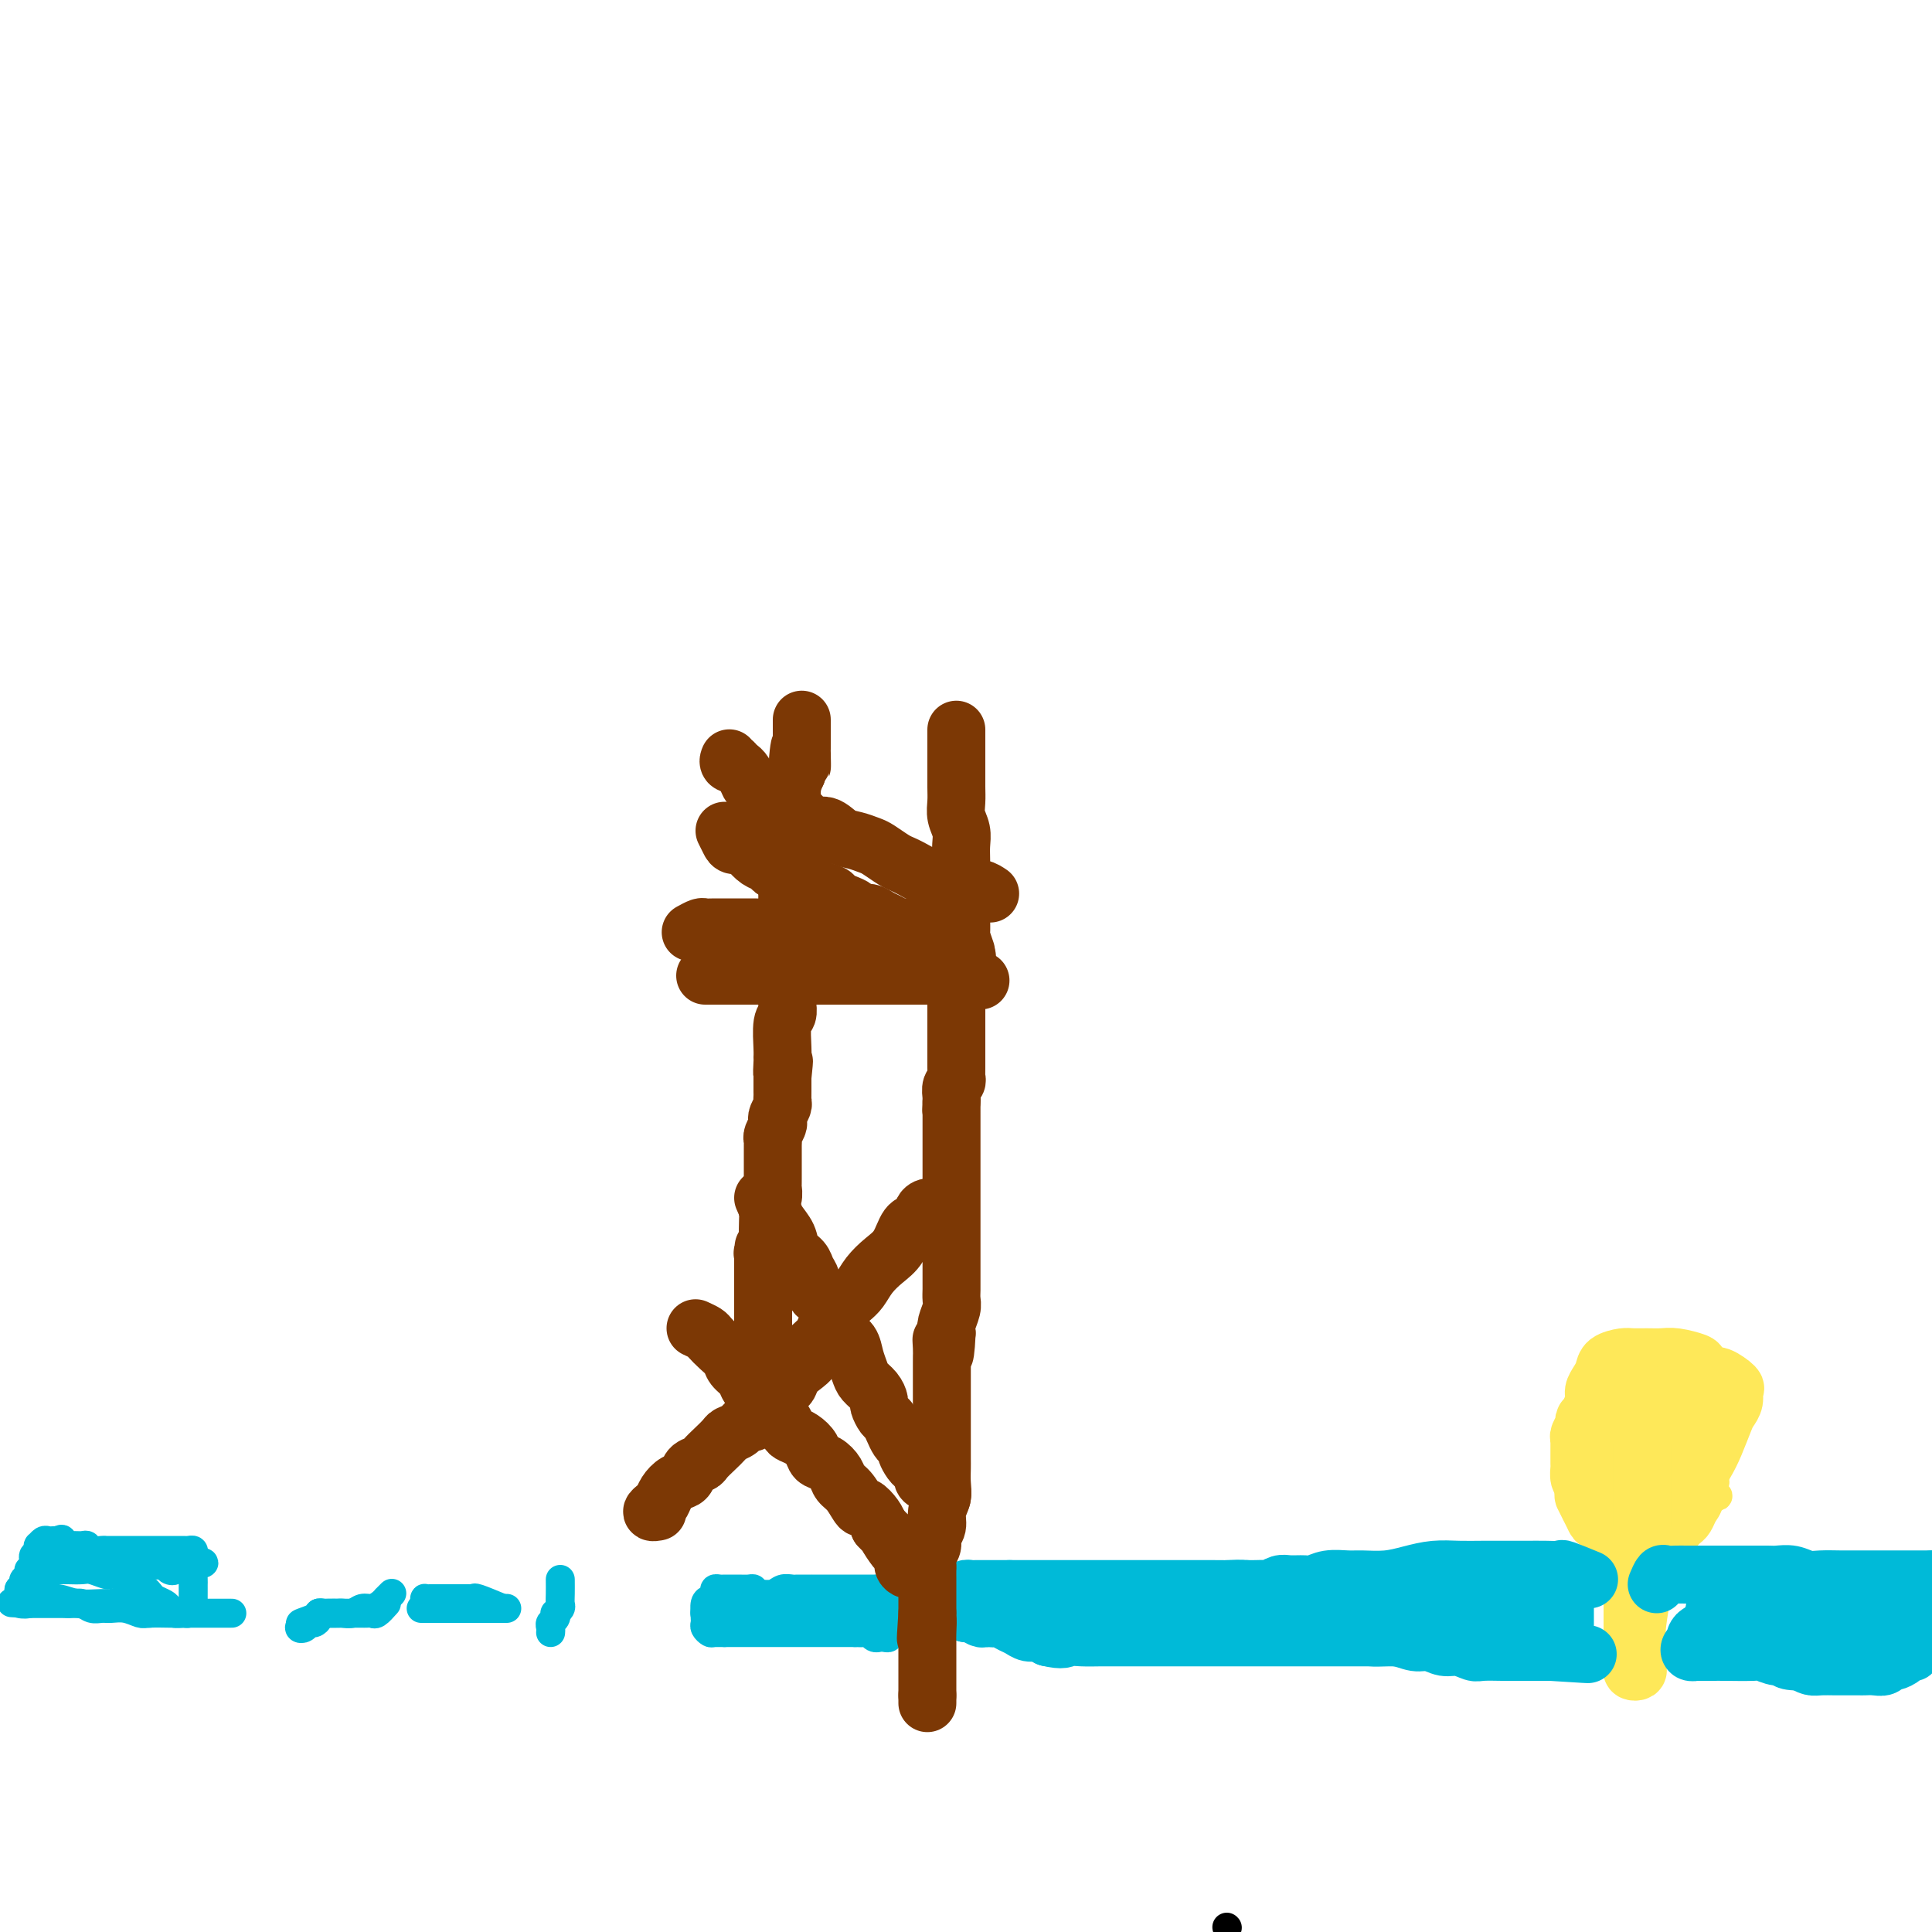 <svg viewBox='0 0 400 400' version='1.1' xmlns='http://www.w3.org/2000/svg' xmlns:xlink='http://www.w3.org/1999/xlink'><g fill='none' stroke='#000000' stroke-width='6' stroke-linecap='round' stroke-linejoin='round'><path d='M254,399c0.000,0.000 0.100,0.100 0.1,0.1'/></g>
<g fill='none' stroke='#FEE859' stroke-width='6' stroke-linecap='round' stroke-linejoin='round'><path d='M351,279c-2.333,1.268 -4.667,2.536 -6,3c-1.333,0.464 -1.667,0.125 -2,0c-0.333,-0.125 -0.667,-0.034 -1,0c-0.333,0.034 -0.667,0.012 -1,0c-0.333,-0.012 -0.666,-0.013 -1,0c-0.334,0.013 -0.668,0.041 -1,0c-0.332,-0.041 -0.663,-0.150 -1,0c-0.337,0.150 -0.682,0.560 -1,1c-0.318,0.440 -0.611,0.910 -1,1c-0.389,0.090 -0.875,-0.198 -1,0c-0.125,0.198 0.110,0.884 0,1c-0.110,0.116 -0.565,-0.338 -1,0c-0.435,0.338 -0.849,1.469 -1,2c-0.151,0.531 -0.041,0.462 0,1c0.041,0.538 0.011,1.684 0,2c-0.011,0.316 -0.003,-0.197 0,0c0.003,0.197 0.001,1.104 0,2c-0.001,0.896 -0.000,1.780 0,2c0.000,0.220 0.000,-0.223 0,0c-0.000,0.223 -0.000,1.111 0,2'/><path d='M333,296c-0.464,2.328 -0.124,2.149 0,2c0.124,-0.149 0.034,-0.268 0,0c-0.034,0.268 -0.010,0.922 0,2c0.010,1.078 0.006,2.580 0,3c-0.006,0.420 -0.013,-0.242 0,0c0.013,0.242 0.045,1.388 0,2c-0.045,0.612 -0.167,0.688 0,1c0.167,0.312 0.622,0.858 1,1c0.378,0.142 0.678,-0.120 1,0c0.322,0.120 0.667,0.621 1,1c0.333,0.379 0.653,0.636 1,1c0.347,0.364 0.719,0.833 1,1c0.281,0.167 0.471,0.031 1,0c0.529,-0.031 1.399,0.044 2,0c0.601,-0.044 0.934,-0.208 1,0c0.066,0.208 -0.136,0.788 0,1c0.136,0.212 0.610,0.057 1,0c0.390,-0.057 0.696,-0.015 1,0c0.304,0.015 0.606,0.004 1,0c0.394,-0.004 0.879,-0.001 1,0c0.121,0.001 -0.123,0.000 0,0c0.123,-0.000 0.611,-0.000 1,0c0.389,0.000 0.678,0.000 1,0c0.322,-0.000 0.678,-0.000 1,0c0.322,0.000 0.611,0.001 1,0c0.389,-0.001 0.878,-0.003 1,0c0.122,0.003 -0.122,0.011 0,0c0.122,-0.011 0.610,-0.041 1,0c0.390,0.041 0.683,0.155 1,0c0.317,-0.155 0.659,-0.577 1,-1'/><path d='M354,310c2.702,-0.103 1.456,-0.360 1,-1c-0.456,-0.640 -0.122,-1.663 0,-2c0.122,-0.337 0.033,0.013 0,0c-0.033,-0.013 -0.009,-0.387 0,-1c0.009,-0.613 0.002,-1.465 0,-2c-0.002,-0.535 -0.001,-0.755 0,-1c0.001,-0.245 0.000,-0.517 0,-1c-0.000,-0.483 -0.000,-1.176 0,-2c0.000,-0.824 0.001,-1.778 0,-2c-0.001,-0.222 -0.003,0.288 0,0c0.003,-0.288 0.011,-1.372 0,-2c-0.011,-0.628 -0.041,-0.798 0,-1c0.041,-0.202 0.152,-0.434 0,-1c-0.152,-0.566 -0.566,-1.465 -1,-2c-0.434,-0.535 -0.886,-0.706 -1,-1c-0.114,-0.294 0.110,-0.710 0,-1c-0.110,-0.290 -0.554,-0.455 -1,-1c-0.446,-0.545 -0.893,-1.470 -1,-2c-0.107,-0.530 0.126,-0.664 0,-1c-0.126,-0.336 -0.611,-0.875 -1,-1c-0.389,-0.125 -0.682,0.163 -1,0c-0.318,-0.163 -0.662,-0.775 -1,-1c-0.338,-0.225 -0.669,-0.061 -1,0c-0.331,0.061 -0.663,0.019 -1,0c-0.337,-0.019 -0.678,-0.015 -1,0c-0.322,0.015 -0.625,0.043 -1,0c-0.375,-0.043 -0.821,-0.155 -1,0c-0.179,0.155 -0.089,0.578 0,1'/><path d='M343,285c-0.833,0.167 -0.417,0.083 0,0'/></g>
<g fill='none' stroke='#FEE859' stroke-width='12' stroke-linecap='round' stroke-linejoin='round'><path d='M350,282c-3.603,1.253 -7.206,2.507 -9,3c-1.794,0.493 -1.780,0.226 -2,0c-0.220,-0.226 -0.675,-0.411 -1,0c-0.325,0.411 -0.520,1.419 -1,2c-0.480,0.581 -1.245,0.737 -2,1c-0.755,0.263 -1.499,0.634 -2,1c-0.501,0.366 -0.760,0.727 -1,1c-0.240,0.273 -0.460,0.458 -1,1c-0.540,0.542 -1.398,1.441 -2,2c-0.602,0.559 -0.946,0.779 -1,1c-0.054,0.221 0.182,0.443 0,1c-0.182,0.557 -0.781,1.449 -1,2c-0.219,0.551 -0.059,0.763 0,1c0.059,0.237 0.015,0.501 0,1c-0.015,0.499 -0.001,1.233 0,2c0.001,0.767 -0.010,1.566 0,2c0.010,0.434 0.041,0.501 0,1c-0.041,0.499 -0.155,1.428 0,2c0.155,0.572 0.577,0.786 1,1'/><path d='M328,307c-0.219,2.716 -0.267,2.508 0,3c0.267,0.492 0.850,1.686 1,2c0.150,0.314 -0.133,-0.252 0,0c0.133,0.252 0.684,1.321 1,2c0.316,0.679 0.399,0.966 1,1c0.601,0.034 1.719,-0.187 2,0c0.281,0.187 -0.276,0.782 0,1c0.276,0.218 1.383,0.058 2,0c0.617,-0.058 0.743,-0.016 1,0c0.257,0.016 0.646,0.004 1,0c0.354,-0.004 0.673,-0.000 1,0c0.327,0.000 0.661,-0.003 1,0c0.339,0.003 0.682,0.012 1,0c0.318,-0.012 0.610,-0.044 1,0c0.390,0.044 0.879,0.166 1,0c0.121,-0.166 -0.126,-0.618 0,-1c0.126,-0.382 0.625,-0.694 1,-1c0.375,-0.306 0.626,-0.606 1,-1c0.374,-0.394 0.870,-0.883 1,-1c0.130,-0.117 -0.106,0.137 0,0c0.106,-0.137 0.553,-0.666 1,-1c0.447,-0.334 0.893,-0.475 1,-1c0.107,-0.525 -0.125,-1.435 0,-2c0.125,-0.565 0.606,-0.784 1,-1c0.394,-0.216 0.701,-0.429 1,-1c0.299,-0.571 0.588,-1.501 1,-2c0.412,-0.499 0.945,-0.567 1,-1c0.055,-0.433 -0.370,-1.232 0,-2c0.370,-0.768 1.534,-1.505 2,-2c0.466,-0.495 0.233,-0.747 0,-1'/><path d='M353,298c2.155,-3.432 2.041,-3.013 2,-3c-0.041,0.013 -0.011,-0.380 0,-1c0.011,-0.620 0.003,-1.465 0,-2c-0.003,-0.535 -0.003,-0.758 0,-1c0.003,-0.242 0.007,-0.502 0,-1c-0.007,-0.498 -0.027,-1.232 0,-2c0.027,-0.768 0.100,-1.568 0,-2c-0.100,-0.432 -0.372,-0.494 -1,-1c-0.628,-0.506 -1.613,-1.456 -2,-2c-0.387,-0.544 -0.177,-0.681 -1,-1c-0.823,-0.319 -2.681,-0.818 -4,-1c-1.319,-0.182 -2.101,-0.047 -3,0c-0.899,0.047 -1.914,0.004 -3,0c-1.086,-0.004 -2.241,0.029 -3,0c-0.759,-0.029 -1.122,-0.121 -2,0c-0.878,0.121 -2.273,0.454 -3,1c-0.727,0.546 -0.787,1.305 -1,2c-0.213,0.695 -0.579,1.326 -1,2c-0.421,0.674 -0.897,1.392 -1,2c-0.103,0.608 0.169,1.107 0,2c-0.169,0.893 -0.777,2.182 -1,3c-0.223,0.818 -0.059,1.167 0,2c0.059,0.833 0.015,2.152 0,3c-0.015,0.848 -0.001,1.227 0,2c0.001,0.773 -0.012,1.941 0,3c0.012,1.059 0.047,2.010 0,3c-0.047,0.990 -0.178,2.018 0,3c0.178,0.982 0.663,1.918 1,3c0.337,1.082 0.525,2.309 1,3c0.475,0.691 1.238,0.845 2,1'/><path d='M333,316c0.975,1.475 1.413,1.663 2,2c0.587,0.337 1.323,0.822 2,1c0.677,0.178 1.295,0.048 2,0c0.705,-0.048 1.498,-0.016 2,0c0.502,0.016 0.712,0.015 1,0c0.288,-0.015 0.655,-0.046 1,0c0.345,0.046 0.670,0.167 1,0c0.330,-0.167 0.666,-0.621 1,-1c0.334,-0.379 0.667,-0.682 1,-1c0.333,-0.318 0.668,-0.651 1,-1c0.332,-0.349 0.662,-0.714 1,-1c0.338,-0.286 0.685,-0.491 1,-1c0.315,-0.509 0.598,-1.320 1,-2c0.402,-0.680 0.924,-1.229 1,-2c0.076,-0.771 -0.292,-1.764 0,-3c0.292,-1.236 1.245,-2.715 2,-4c0.755,-1.285 1.312,-2.376 2,-4c0.688,-1.624 1.508,-3.782 2,-5c0.492,-1.218 0.658,-1.497 1,-2c0.342,-0.503 0.860,-1.230 1,-2c0.140,-0.770 -0.100,-1.582 0,-2c0.100,-0.418 0.539,-0.441 0,-1c-0.539,-0.559 -2.055,-1.652 -3,-2c-0.945,-0.348 -1.320,0.049 -2,0c-0.680,-0.049 -1.667,-0.546 -3,-1c-1.333,-0.454 -3.013,-0.866 -4,-1c-0.987,-0.134 -1.281,0.011 -2,0c-0.719,-0.011 -1.863,-0.178 -3,0c-1.137,0.178 -2.268,0.702 -3,1c-0.732,0.298 -1.066,0.371 -2,1c-0.934,0.629 -2.467,1.815 -4,3'/><path d='M333,288c-1.797,1.126 -1.788,1.441 -2,2c-0.212,0.559 -0.645,1.364 -1,2c-0.355,0.636 -0.631,1.105 -1,2c-0.369,0.895 -0.830,2.215 -1,3c-0.170,0.785 -0.050,1.033 0,2c0.050,0.967 0.029,2.653 0,4c-0.029,1.347 -0.065,2.355 0,3c0.065,0.645 0.230,0.928 1,2c0.770,1.072 2.146,2.932 3,4c0.854,1.068 1.187,1.344 2,2c0.813,0.656 2.105,1.693 3,2c0.895,0.307 1.393,-0.117 2,0c0.607,0.117 1.325,0.776 2,1c0.675,0.224 1.308,0.012 2,0c0.692,-0.012 1.442,0.177 2,0c0.558,-0.177 0.924,-0.721 1,-1c0.076,-0.279 -0.137,-0.292 0,-1c0.137,-0.708 0.624,-2.111 1,-3c0.376,-0.889 0.639,-1.265 1,-2c0.361,-0.735 0.818,-1.828 1,-3c0.182,-1.172 0.088,-2.423 0,-4c-0.088,-1.577 -0.170,-3.480 0,-5c0.170,-1.520 0.593,-2.658 0,-4c-0.593,-1.342 -2.200,-2.889 -3,-4c-0.800,-1.111 -0.793,-1.786 -1,-2c-0.207,-0.214 -0.629,0.032 -1,0c-0.371,-0.032 -0.691,-0.343 -1,0c-0.309,0.343 -0.609,1.339 -1,2c-0.391,0.661 -0.875,0.986 -1,2c-0.125,1.014 0.107,2.718 0,4c-0.107,1.282 -0.554,2.141 -1,3'/><path d='M340,299c-0.623,2.440 -0.182,3.040 0,4c0.182,0.960 0.105,2.282 0,4c-0.105,1.718 -0.239,3.833 0,5c0.239,1.167 0.852,1.386 1,2c0.148,0.614 -0.168,1.625 0,2c0.168,0.375 0.819,0.115 1,0c0.181,-0.115 -0.109,-0.086 0,0c0.109,0.086 0.617,0.230 1,0c0.383,-0.230 0.640,-0.832 1,-3c0.360,-2.168 0.822,-5.901 1,-9c0.178,-3.099 0.073,-5.564 0,-8c-0.073,-2.436 -0.114,-4.844 0,-6c0.114,-1.156 0.382,-1.059 0,-1c-0.382,0.059 -1.413,0.081 -2,0c-0.587,-0.081 -0.731,-0.264 -1,0c-0.269,0.264 -0.664,0.974 -1,2c-0.336,1.026 -0.612,2.368 -1,3c-0.388,0.632 -0.889,0.554 -1,1c-0.111,0.446 0.166,1.415 0,2c-0.166,0.585 -0.777,0.787 -1,1c-0.223,0.213 -0.060,0.437 0,1c0.060,0.563 0.016,1.464 0,2c-0.016,0.536 -0.004,0.707 0,1c0.004,0.293 0.001,0.708 0,1c-0.001,0.292 -0.000,0.462 0,1c0.000,0.538 0.000,1.443 0,2c-0.000,0.557 -0.000,0.765 0,1c0.000,0.235 0.000,0.496 0,1c-0.000,0.504 -0.000,1.251 0,2c0.000,0.749 0.000,1.500 0,2c-0.000,0.500 -0.000,0.750 0,1'/><path d='M338,313c-0.155,2.876 -0.041,2.066 0,2c0.041,-0.066 0.011,0.612 0,1c-0.011,0.388 -0.003,0.488 0,1c0.003,0.512 0.001,1.438 0,2c-0.001,0.562 -0.000,0.762 0,1c0.000,0.238 0.000,0.514 0,1c-0.000,0.486 -0.000,1.181 0,2c0.000,0.819 0.000,1.763 0,2c-0.000,0.237 -0.000,-0.232 0,0c0.000,0.232 0.000,1.166 0,2c-0.000,0.834 0.000,1.569 0,2c-0.000,0.431 -0.000,0.557 0,1c0.000,0.443 0.000,1.203 0,2c-0.000,0.797 -0.000,1.632 0,2c0.000,0.368 0.000,0.270 0,1c-0.000,0.730 -0.000,2.289 0,3c0.000,0.711 0.000,0.575 0,1c-0.000,0.425 -0.001,1.410 0,2c0.001,0.590 0.004,0.786 0,1c-0.004,0.214 -0.015,0.448 0,1c0.015,0.552 0.057,1.423 0,2c-0.057,0.577 -0.211,0.859 0,1c0.211,0.141 0.789,0.141 1,0c0.211,-0.141 0.057,-0.423 0,-1c-0.057,-0.577 -0.016,-1.451 0,-2c0.016,-0.549 0.008,-0.775 0,-1'/><path d='M339,342c0.171,-0.769 0.098,-1.192 0,-2c-0.098,-0.808 -0.223,-2.001 0,-4c0.223,-1.999 0.792,-4.804 1,-7c0.208,-2.196 0.056,-3.784 0,-6c-0.056,-2.216 -0.015,-5.060 0,-7c0.015,-1.940 0.004,-2.977 0,-4c-0.004,-1.023 -0.001,-2.032 0,-3c0.001,-0.968 0.000,-1.896 0,-3c-0.000,-1.104 -0.000,-2.385 0,-3c0.000,-0.615 0.000,-0.565 0,-1c-0.000,-0.435 -0.000,-1.356 0,-2c0.000,-0.644 0.000,-1.010 0,-1c-0.000,0.010 -0.000,0.397 0,1c0.000,0.603 0.000,1.422 0,2c-0.000,0.578 -0.000,0.915 0,1c0.000,0.085 0.000,-0.082 0,0c-0.000,0.082 -0.000,0.414 0,1c0.000,0.586 0.000,1.427 0,2c-0.000,0.573 -0.000,0.878 0,1c0.000,0.122 0.000,0.061 0,0'/></g>
<g fill='none' stroke='#00BAD8' stroke-width='12' stroke-linecap='round' stroke-linejoin='round'><path d='M329,327c-2.065,-0.845 -4.130,-1.691 -5,-2c-0.870,-0.309 -0.546,-0.083 -1,0c-0.454,0.083 -1.688,0.022 -3,0c-1.312,-0.022 -2.702,-0.007 -4,0c-1.298,0.007 -2.503,0.005 -4,0c-1.497,-0.005 -3.288,-0.012 -5,0c-1.712,0.012 -3.347,0.041 -5,0c-1.653,-0.041 -3.323,-0.154 -5,0c-1.677,0.154 -3.362,0.576 -5,1c-1.638,0.424 -3.230,0.849 -5,1c-1.770,0.151 -3.719,0.026 -5,0c-1.281,-0.026 -1.894,0.046 -3,0c-1.106,-0.046 -2.705,-0.209 -4,0c-1.295,0.209 -2.287,0.792 -3,1c-0.713,0.208 -1.146,0.042 -2,0c-0.854,-0.042 -2.130,0.041 -3,0c-0.870,-0.041 -1.335,-0.207 -2,0c-0.665,0.207 -1.529,0.788 -2,1c-0.471,0.212 -0.550,0.057 -1,0c-0.450,-0.057 -1.271,-0.016 -2,0c-0.729,0.016 -1.364,0.008 -2,0'/><path d='M258,329c-6.089,0.619 -1.811,0.166 -1,0c0.811,-0.166 -1.847,-0.044 -3,0c-1.153,0.044 -0.803,0.012 -1,0c-0.197,-0.012 -0.941,-0.003 -2,0c-1.059,0.003 -2.434,0.001 -3,0c-0.566,-0.001 -0.322,-0.000 -1,0c-0.678,0.000 -2.279,0.000 -3,0c-0.721,-0.000 -0.563,-0.000 -1,0c-0.437,0.000 -1.468,0.000 -2,0c-0.532,-0.000 -0.566,-0.000 -1,0c-0.434,0.000 -1.267,0.000 -2,0c-0.733,-0.000 -1.365,-0.000 -2,0c-0.635,0.000 -1.272,0.000 -2,0c-0.728,-0.000 -1.546,-0.000 -2,0c-0.454,0.000 -0.545,0.000 -1,0c-0.455,-0.000 -1.274,-0.000 -2,0c-0.726,0.000 -1.359,0.000 -2,0c-0.641,-0.000 -1.289,-0.000 -2,0c-0.711,0.000 -1.486,0.000 -2,0c-0.514,-0.000 -0.768,-0.000 -1,0c-0.232,0.000 -0.444,0.000 -1,0c-0.556,-0.000 -1.457,-0.000 -2,0c-0.543,0.000 -0.728,0.000 -1,0c-0.272,-0.000 -0.631,0.000 -1,0c-0.369,0.000 -0.747,0.000 -1,0c-0.253,0.000 -0.383,0.000 -1,0c-0.617,0.000 -1.723,0.000 -2,0c-0.277,0.000 0.276,0.000 0,0c-0.276,0.000 -1.382,0.000 -2,0c-0.618,0.000 -0.748,0.000 -1,0c-0.252,0.000 -0.626,0.000 -1,0'/><path d='M209,329c-7.836,-0.000 -2.927,-0.000 -1,0c1.927,0.000 0.872,0.000 0,0c-0.872,-0.000 -1.561,-0.000 -2,0c-0.439,0.000 -0.628,0.000 -1,0c-0.372,-0.000 -0.926,-0.001 -1,0c-0.074,0.001 0.334,0.003 0,0c-0.334,-0.003 -1.410,-0.012 -2,0c-0.590,0.012 -0.694,0.045 -1,0c-0.306,-0.045 -0.814,-0.167 -1,0c-0.186,0.167 -0.050,0.623 0,1c0.050,0.377 0.015,0.674 0,1c-0.015,0.326 -0.011,0.679 0,1c0.011,0.321 0.030,0.608 0,1c-0.030,0.392 -0.107,0.890 0,1c0.107,0.110 0.400,-0.167 1,0c0.600,0.167 1.508,0.777 2,1c0.492,0.223 0.568,0.060 1,0c0.432,-0.060 1.219,-0.016 2,0c0.781,0.016 1.555,0.003 2,0c0.445,-0.003 0.560,0.003 1,0c0.440,-0.003 1.205,-0.015 2,0c0.795,0.015 1.620,0.057 2,0c0.380,-0.057 0.313,-0.211 1,0c0.687,0.211 2.126,0.789 3,1c0.874,0.211 1.183,0.057 2,0c0.817,-0.057 2.143,-0.015 3,0c0.857,0.015 1.245,0.004 2,0c0.755,-0.004 1.878,-0.002 3,0'/><path d='M227,336c4.980,0.552 3.929,0.933 4,1c0.071,0.067 1.263,-0.178 2,0c0.737,0.178 1.018,0.780 2,1c0.982,0.220 2.666,0.059 4,0c1.334,-0.059 2.320,-0.016 3,0c0.680,0.016 1.056,0.004 2,0c0.944,-0.004 2.457,-0.001 4,0c1.543,0.001 3.115,0.000 4,0c0.885,-0.000 1.082,-0.000 2,0c0.918,0.000 2.558,0.000 4,0c1.442,-0.000 2.686,-0.001 4,0c1.314,0.001 2.699,0.004 4,0c1.301,-0.004 2.518,-0.016 4,0c1.482,0.016 3.229,0.061 5,0c1.771,-0.061 3.566,-0.228 5,0c1.434,0.228 2.509,0.850 4,1c1.491,0.150 3.399,-0.171 5,0c1.601,0.171 2.894,0.834 4,1c1.106,0.166 2.023,-0.166 3,0c0.977,0.166 2.012,0.829 3,1c0.988,0.171 1.927,-0.150 3,0c1.073,0.150 2.281,0.772 3,1c0.719,0.228 0.951,0.061 2,0c1.049,-0.061 2.915,-0.016 4,0c1.085,0.016 1.390,0.004 2,0c0.610,-0.004 1.525,-0.001 2,0c0.475,0.001 0.508,0.000 1,0c0.492,-0.000 1.441,-0.000 2,0c0.559,0.000 0.727,0.000 1,0c0.273,-0.000 0.649,-0.000 1,0c0.351,0.000 0.675,0.000 1,0'/><path d='M321,342c14.724,0.932 4.534,0.261 1,0c-3.534,-0.261 -0.411,-0.111 1,0c1.411,0.111 1.110,0.183 1,0c-0.110,-0.183 -0.030,-0.623 0,-1c0.030,-0.377 0.008,-0.693 0,-1c-0.008,-0.307 -0.002,-0.607 0,-1c0.002,-0.393 0.001,-0.879 0,-1c-0.001,-0.121 -0.000,0.122 0,0c0.000,-0.122 0.000,-0.610 0,-1c-0.000,-0.390 0.000,-0.682 0,-1c-0.000,-0.318 -0.000,-0.663 0,-1c0.000,-0.337 0.001,-0.668 0,-1c-0.001,-0.332 -0.003,-0.667 0,-1c0.003,-0.333 0.010,-0.664 0,-1c-0.010,-0.336 -0.036,-0.679 0,-1c0.036,-0.321 0.135,-0.622 0,-1c-0.135,-0.378 -0.503,-0.834 -1,-1c-0.497,-0.166 -1.122,-0.041 -2,0c-0.878,0.041 -2.008,-0.002 -3,0c-0.992,0.002 -1.846,0.050 -3,0c-1.154,-0.050 -2.607,-0.196 -4,0c-1.393,0.196 -2.724,0.736 -4,1c-1.276,0.264 -2.497,0.253 -4,1c-1.503,0.747 -3.290,2.252 -5,3c-1.710,0.748 -3.345,0.740 -5,1c-1.655,0.260 -3.330,0.789 -5,1c-1.670,0.211 -3.335,0.106 -5,0'/><path d='M283,336c-6.559,1.083 -3.957,0.290 -4,0c-0.043,-0.290 -2.733,-0.078 -4,0c-1.267,0.078 -1.112,0.022 -2,0c-0.888,-0.022 -2.819,-0.010 -4,0c-1.181,0.010 -1.612,0.016 -2,0c-0.388,-0.016 -0.734,-0.056 -1,0c-0.266,0.056 -0.451,0.207 -1,0c-0.549,-0.207 -1.460,-0.774 -2,-1c-0.540,-0.226 -0.709,-0.113 -1,0c-0.291,0.113 -0.704,0.226 -1,0c-0.296,-0.226 -0.475,-0.793 -1,-1c-0.525,-0.207 -1.396,-0.056 -2,0c-0.604,0.056 -0.940,0.015 -1,0c-0.060,-0.015 0.158,-0.004 0,0c-0.158,0.004 -0.690,0.001 -1,0c-0.310,-0.001 -0.396,-0.000 -1,0c-0.604,0.000 -1.724,-0.000 -2,0c-0.276,0.000 0.292,0.001 0,0c-0.292,-0.001 -1.444,-0.004 -2,0c-0.556,0.004 -0.515,0.015 -1,0c-0.485,-0.015 -1.495,-0.057 -2,0c-0.505,0.057 -0.506,0.211 -1,0c-0.494,-0.211 -1.483,-0.789 -2,-1c-0.517,-0.211 -0.562,-0.057 -1,0c-0.438,0.057 -1.268,0.015 -2,0c-0.732,-0.015 -1.365,-0.004 -2,0c-0.635,0.004 -1.273,0.001 -2,0c-0.727,-0.001 -1.542,-0.000 -2,0c-0.458,0.000 -0.559,0.000 -1,0c-0.441,-0.000 -1.220,-0.000 -2,0'/><path d='M233,333c-8.094,-0.464 -3.328,-0.124 -2,0c1.328,0.124 -0.781,0.033 -2,0c-1.219,-0.033 -1.548,-0.009 -2,0c-0.452,0.009 -1.027,0.002 -2,0c-0.973,-0.002 -2.344,-0.001 -3,0c-0.656,0.001 -0.596,0.000 -1,0c-0.404,-0.000 -1.273,0.000 -2,0c-0.727,-0.000 -1.311,-0.001 -2,0c-0.689,0.001 -1.484,0.004 -2,0c-0.516,-0.004 -0.752,-0.015 -1,0c-0.248,0.015 -0.508,0.057 -1,0c-0.492,-0.057 -1.217,-0.211 -2,0c-0.783,0.211 -1.623,0.789 -2,1c-0.377,0.211 -0.289,0.057 -1,0c-0.711,-0.057 -2.219,-0.015 -3,0c-0.781,0.015 -0.834,0.004 -1,0c-0.166,-0.004 -0.445,-0.002 -1,0c-0.555,0.002 -1.386,0.005 -2,0c-0.614,-0.005 -1.010,-0.016 -1,0c0.010,0.016 0.425,0.060 1,0c0.575,-0.060 1.309,-0.224 2,0c0.691,0.224 1.340,0.834 2,1c0.660,0.166 1.332,-0.114 2,0c0.668,0.114 1.334,0.622 2,1c0.666,0.378 1.333,0.627 2,1c0.667,0.373 1.333,0.870 2,1c0.667,0.130 1.333,-0.106 2,0c0.667,0.106 1.333,0.553 2,1'/><path d='M217,339c3.249,0.774 3.373,0.207 4,0c0.627,-0.207 1.758,-0.056 3,0c1.242,0.056 2.594,0.015 4,0c1.406,-0.015 2.865,-0.004 4,0c1.135,0.004 1.944,0.001 3,0c1.056,-0.001 2.358,-0.000 3,0c0.642,0.000 0.624,0.000 2,0c1.376,-0.000 4.145,-0.000 6,0c1.855,0.000 2.796,0.000 4,0c1.204,-0.000 2.670,-0.000 4,0c1.330,0.000 2.522,0.000 4,0c1.478,-0.000 3.241,-0.000 5,0c1.759,0.000 3.513,0.000 5,0c1.487,-0.000 2.707,-0.000 4,0c1.293,0.000 2.660,0.000 4,0c1.340,-0.000 2.653,-0.000 4,0c1.347,0.000 2.728,0.001 4,0c1.272,-0.001 2.434,-0.004 4,0c1.566,0.004 3.535,0.015 5,0c1.465,-0.015 2.427,-0.057 4,0c1.573,0.057 3.758,0.211 5,0c1.242,-0.211 1.539,-0.788 2,-1c0.461,-0.212 1.084,-0.060 2,0c0.916,0.060 2.126,0.027 3,0c0.874,-0.027 1.414,-0.049 2,0c0.586,0.049 1.218,0.168 2,0c0.782,-0.168 1.715,-0.622 2,-1c0.285,-0.378 -0.077,-0.679 0,-1c0.077,-0.321 0.593,-0.663 1,-1c0.407,-0.337 0.703,-0.668 1,-1'/><path d='M317,334c0.614,-0.571 0.150,0.002 0,0c-0.150,-0.002 0.013,-0.579 0,-1c-0.013,-0.421 -0.200,-0.687 0,-1c0.200,-0.313 0.789,-0.672 1,-1c0.211,-0.328 0.043,-0.624 0,-1c-0.043,-0.376 0.040,-0.833 0,-1c-0.040,-0.167 -0.203,-0.045 0,0c0.203,0.045 0.772,0.013 1,0c0.228,-0.013 0.114,-0.006 0,0'/><path d='M343,328c0.356,-0.845 0.712,-1.691 1,-2c0.288,-0.309 0.507,-0.083 1,0c0.493,0.083 1.261,0.022 2,0c0.739,-0.022 1.448,-0.006 2,0c0.552,0.006 0.948,0.002 2,0c1.052,-0.002 2.761,-0.001 4,0c1.239,0.001 2.008,0.000 3,0c0.992,-0.000 2.208,-0.001 3,0c0.792,0.001 1.160,0.004 2,0c0.840,-0.004 2.152,-0.015 3,0c0.848,0.015 1.231,0.057 2,0c0.769,-0.057 1.925,-0.211 3,0c1.075,0.211 2.069,0.789 3,1c0.931,0.211 1.801,0.057 3,0c1.199,-0.057 2.729,-0.015 4,0c1.271,0.015 2.285,0.004 3,0c0.715,-0.004 1.132,-0.001 2,0c0.868,0.001 2.186,0.000 3,0c0.814,-0.000 1.125,-0.000 2,0c0.875,0.000 2.315,0.000 3,0c0.685,-0.000 0.614,-0.000 1,0c0.386,0.000 1.227,0.000 2,0c0.773,-0.000 1.477,-0.000 2,0c0.523,0.000 0.864,0.000 1,0c0.136,-0.000 0.068,-0.000 0,0'/><path d='M400,327c8.818,0.008 2.363,0.527 0,1c-2.363,0.473 -0.633,0.899 0,1c0.633,0.101 0.171,-0.123 0,0c-0.171,0.123 -0.050,0.592 0,1c0.050,0.408 0.028,0.754 0,1c-0.028,0.246 -0.064,0.393 0,1c0.064,0.607 0.227,1.673 0,2c-0.227,0.327 -0.845,-0.085 -1,0c-0.155,0.085 0.152,0.667 0,1c-0.152,0.333 -0.763,0.417 -1,1c-0.237,0.583 -0.101,1.667 0,2c0.101,0.333 0.167,-0.083 0,0c-0.167,0.083 -0.569,0.666 -1,1c-0.431,0.334 -0.893,0.419 -1,1c-0.107,0.581 0.140,1.657 0,2c-0.140,0.343 -0.667,-0.048 -1,0c-0.333,0.048 -0.473,0.535 -1,1c-0.527,0.465 -1.441,0.909 -2,1c-0.559,0.091 -0.765,-0.172 -1,0c-0.235,0.172 -0.501,0.778 -1,1c-0.499,0.222 -1.232,0.059 -2,0c-0.768,-0.059 -1.570,-0.016 -2,0c-0.430,0.016 -0.489,0.004 -1,0c-0.511,-0.004 -1.474,-0.000 -2,0c-0.526,0.000 -0.616,-0.003 -1,0c-0.384,0.003 -1.062,0.011 -2,0c-0.938,-0.011 -2.137,-0.041 -3,0c-0.863,0.041 -1.389,0.155 -2,0c-0.611,-0.155 -1.305,-0.577 -2,-1'/><path d='M373,344c-4.163,0.067 -3.070,-0.767 -3,-1c0.070,-0.233 -0.884,0.134 -2,0c-1.116,-0.134 -2.396,-0.768 -3,-1c-0.604,-0.232 -0.534,-0.062 -2,0c-1.466,0.062 -4.469,0.016 -6,0c-1.531,-0.016 -1.591,-0.004 -2,0c-0.409,0.004 -1.168,-0.002 -2,0c-0.832,0.002 -1.735,0.012 -2,0c-0.265,-0.012 0.110,-0.044 0,0c-0.110,0.044 -0.706,0.165 -1,0c-0.294,-0.165 -0.286,-0.617 0,-1c0.286,-0.383 0.850,-0.697 1,-1c0.150,-0.303 -0.113,-0.596 0,-1c0.113,-0.404 0.604,-0.920 1,-1c0.396,-0.080 0.697,0.274 1,0c0.303,-0.274 0.607,-1.177 1,-2c0.393,-0.823 0.875,-1.564 1,-2c0.125,-0.436 -0.107,-0.565 0,-1c0.107,-0.435 0.554,-1.174 1,-2c0.446,-0.826 0.893,-1.738 1,-2c0.107,-0.262 -0.126,0.126 0,0c0.126,-0.126 0.611,-0.765 1,-1c0.389,-0.235 0.683,-0.067 1,0c0.317,0.067 0.659,0.034 1,0'/><path d='M360,328c1.887,-1.976 1.605,0.084 2,1c0.395,0.916 1.467,0.688 2,1c0.533,0.312 0.526,1.165 1,2c0.474,0.835 1.428,1.653 2,2c0.572,0.347 0.760,0.221 2,1c1.240,0.779 3.530,2.461 5,3c1.470,0.539 2.119,-0.066 3,0c0.881,0.066 1.992,0.802 3,1c1.008,0.198 1.912,-0.143 3,0c1.088,0.143 2.359,0.772 4,1c1.641,0.228 3.653,0.057 5,0c1.347,-0.057 2.028,-0.000 3,0c0.972,0.000 2.233,-0.056 3,0c0.767,0.056 1.038,0.225 1,0c-0.038,-0.225 -0.384,-0.845 -1,-1c-0.616,-0.155 -1.500,0.155 -2,0c-0.500,-0.155 -0.614,-0.773 -1,-1c-0.386,-0.227 -1.042,-0.061 -2,0c-0.958,0.061 -2.217,0.016 -4,0c-1.783,-0.016 -4.091,-0.004 -7,0c-2.909,0.004 -6.420,0.001 -9,0c-2.580,-0.001 -4.230,-0.000 -6,0c-1.770,0.000 -3.660,0.000 -5,0c-1.340,-0.000 -2.130,-0.000 -3,0c-0.870,0.000 -1.820,0.000 -2,0c-0.180,-0.000 0.410,-0.000 1,0'/><path d='M358,338c-6.051,-0.309 -1.180,-0.083 1,0c2.180,0.083 1.667,0.022 2,0c0.333,-0.022 1.512,-0.006 2,0c0.488,0.006 0.287,0.002 1,0c0.713,-0.002 2.342,-0.000 3,0c0.658,0.000 0.345,0.000 1,0c0.655,-0.000 2.279,-0.000 3,0c0.721,0.000 0.540,0.000 1,0c0.460,-0.000 1.560,-0.000 2,0c0.440,0.000 0.220,0.000 0,0'/></g>
<g fill='none' stroke='#00BAD8' stroke-width='6' stroke-linecap='round' stroke-linejoin='round'><path d='M185,338c-2.023,-0.845 -4.046,-1.691 -5,-2c-0.954,-0.309 -0.840,-0.083 -1,0c-0.160,0.083 -0.594,0.022 -1,0c-0.406,-0.022 -0.784,-0.006 -1,0c-0.216,0.006 -0.271,0.002 -1,0c-0.729,-0.002 -2.133,-0.000 -3,0c-0.867,0.000 -1.196,-0.000 -2,0c-0.804,0.000 -2.085,0.001 -3,0c-0.915,-0.001 -1.466,-0.004 -2,0c-0.534,0.004 -1.050,0.016 -2,0c-0.950,-0.016 -2.335,-0.061 -3,0c-0.665,0.061 -0.611,0.226 -1,0c-0.389,-0.226 -1.221,-0.845 -2,-1c-0.779,-0.155 -1.505,0.155 -2,0c-0.495,-0.155 -0.759,-0.774 -1,-1c-0.241,-0.226 -0.460,-0.061 -1,0c-0.540,0.061 -1.403,0.016 -2,0c-0.597,-0.016 -0.930,-0.004 -1,0c-0.070,0.004 0.123,0.001 0,0c-0.123,-0.001 -0.561,-0.001 -1,0'/><path d='M150,334c-5.592,-0.619 -2.073,-0.166 -1,0c1.073,0.166 -0.301,0.044 -1,0c-0.699,-0.044 -0.723,-0.012 -1,0c-0.277,0.012 -0.806,0.003 -1,0c-0.194,-0.003 -0.052,-0.001 0,0c0.052,0.001 0.014,0.000 0,0c-0.014,-0.000 -0.004,-0.000 0,0c0.004,0.000 0.002,0.000 0,0'/><path d='M149,333c0.357,-1.268 0.713,-2.536 1,-3c0.287,-0.464 0.503,-0.123 1,0c0.497,0.123 1.274,0.029 2,0c0.726,-0.029 1.403,0.006 2,0c0.597,-0.006 1.116,-0.054 2,0c0.884,0.054 2.133,0.211 3,0c0.867,-0.211 1.351,-0.789 2,-1c0.649,-0.211 1.465,-0.057 2,0c0.535,0.057 0.791,0.015 1,0c0.209,-0.015 0.370,-0.004 1,0c0.630,0.004 1.727,0.001 2,0c0.273,-0.001 -0.278,-0.000 0,0c0.278,0.000 1.384,0.000 2,0c0.616,-0.000 0.742,-0.000 1,0c0.258,0.000 0.646,0.000 1,0c0.354,-0.000 0.672,-0.000 1,0c0.328,0.000 0.665,0.000 1,0c0.335,-0.000 0.667,-0.000 1,0c0.333,0.000 0.667,0.000 1,0c0.333,-0.000 0.667,-0.000 1,0c0.333,0.000 0.667,0.000 1,0c0.333,-0.000 0.667,-0.000 1,0c0.333,0.000 0.667,0.000 1,0c0.333,-0.000 0.667,-0.000 1,0c0.333,0.000 0.667,0.000 1,0'/><path d='M182,329c4.903,-0.155 1.160,-0.042 0,0c-1.160,0.042 0.264,0.014 1,0c0.736,-0.014 0.786,-0.015 1,0c0.214,0.015 0.593,0.045 1,0c0.407,-0.045 0.842,-0.167 1,0c0.158,0.167 0.039,0.622 0,1c-0.039,0.378 0.004,0.679 0,1c-0.004,0.321 -0.053,0.664 0,1c0.053,0.336 0.210,0.667 0,1c-0.210,0.333 -0.787,0.667 -1,1c-0.213,0.333 -0.061,0.664 0,1c0.061,0.336 0.030,0.678 0,1c-0.030,0.322 -0.060,0.626 0,1c0.060,0.374 0.209,0.818 0,1c-0.209,0.182 -0.778,0.101 -1,0c-0.222,-0.101 -0.097,-0.224 0,0c0.097,0.224 0.167,0.793 0,1c-0.167,0.207 -0.570,0.052 -1,0c-0.430,-0.052 -0.888,0.000 -1,0c-0.112,-0.000 0.122,-0.053 0,0c-0.122,0.053 -0.600,0.210 -1,0c-0.400,-0.210 -0.723,-0.787 -1,-1c-0.277,-0.213 -0.508,-0.061 -1,0c-0.492,0.061 -1.246,0.030 -2,0'/><path d='M177,338c-1.191,0.000 -0.168,0.000 0,0c0.168,0.000 -0.518,0.000 -1,0c-0.482,0.000 -0.759,0.000 -1,0c-0.241,0.000 -0.446,0.000 -1,0c-0.554,0.000 -1.458,0.000 -2,0c-0.542,0.000 -0.723,0.000 -1,0c-0.277,0.000 -0.652,0.000 -1,0c-0.348,0.000 -0.671,0.000 -1,0c-0.329,0.000 -0.666,0.000 -1,0c-0.334,0.000 -0.667,0.000 -1,0c-0.333,0.000 -0.667,0.000 -1,0c-0.333,0.000 -0.666,0.000 -1,0c-0.334,-0.000 -0.668,-0.000 -1,0c-0.332,0.000 -0.663,0.000 -1,0c-0.337,0.000 -0.682,0.000 -1,0c-0.318,0.000 -0.610,0.000 -1,0c-0.390,0.000 -0.878,0.000 -1,0c-0.122,0.000 0.122,0.000 0,0c-0.122,0.000 -0.611,0.000 -1,0c-0.389,0.000 -0.678,0.000 -1,0c-0.322,0.000 -0.678,0.000 -1,0c-0.322,0.000 -0.611,0.000 -1,0c-0.389,0.000 -0.877,0.000 -1,0c-0.123,0.000 0.121,0.000 0,0c-0.121,0.000 -0.606,0.000 -1,0c-0.394,0.000 -0.697,0.000 -1,0c-0.303,0.000 -0.607,0.000 -1,0c-0.393,0.000 -0.875,0.000 -1,0c-0.125,0.000 0.107,0.000 0,0c-0.107,0.000 -0.554,0.000 -1,0'/><path d='M150,338c-4.355,0.003 -1.741,0.012 -1,0c0.741,-0.012 -0.390,-0.044 -1,0c-0.610,0.044 -0.699,0.165 -1,0c-0.301,-0.165 -0.812,-0.617 -1,-1c-0.188,-0.383 -0.051,-0.698 0,-1c0.051,-0.302 0.016,-0.592 0,-1c-0.016,-0.408 -0.014,-0.935 0,-1c0.014,-0.065 0.042,0.333 0,0c-0.042,-0.333 -0.152,-1.396 0,-2c0.152,-0.604 0.565,-0.750 1,-1c0.435,-0.250 0.891,-0.603 1,-1c0.109,-0.397 -0.129,-0.838 0,-1c0.129,-0.162 0.626,-0.043 1,0c0.374,0.043 0.624,0.012 1,0c0.376,-0.012 0.878,-0.003 1,0c0.122,0.003 -0.135,-0.000 0,0c0.135,0.000 0.664,0.003 1,0c0.336,-0.003 0.479,-0.012 1,0c0.521,0.012 1.420,0.044 2,0c0.580,-0.044 0.843,-0.166 1,0c0.157,0.166 0.210,0.619 1,1c0.790,0.381 2.318,0.691 3,1c0.682,0.309 0.517,0.619 1,1c0.483,0.381 1.613,0.834 3,1c1.387,0.166 3.032,0.044 4,0c0.968,-0.044 1.261,-0.012 2,0c0.739,0.012 1.926,0.003 3,0c1.074,-0.003 2.037,-0.002 3,0'/><path d='M176,333c4.042,0.619 1.647,0.166 1,0c-0.647,-0.166 0.453,-0.044 1,0c0.547,0.044 0.542,0.012 1,0c0.458,-0.012 1.380,-0.003 2,0c0.620,0.003 0.940,0.001 1,0c0.060,-0.001 -0.138,-0.001 0,0c0.138,0.001 0.612,0.004 1,0c0.388,-0.004 0.690,-0.015 1,0c0.310,0.015 0.627,0.057 1,0c0.373,-0.057 0.803,-0.211 1,0c0.197,0.211 0.162,0.789 0,1c-0.162,0.211 -0.451,0.057 -1,0c-0.549,-0.057 -1.360,-0.015 -2,0c-0.640,0.015 -1.111,0.004 -2,0c-0.889,-0.004 -2.197,-0.001 -3,0c-0.803,0.001 -1.102,0.000 -2,0c-0.898,-0.000 -2.394,-0.000 -3,0c-0.606,0.000 -0.322,0.000 -1,0c-0.678,-0.000 -2.318,-0.000 -3,0c-0.682,0.000 -0.405,0.000 -1,0c-0.595,-0.000 -2.061,-0.000 -3,0c-0.939,0.000 -1.351,0.000 -2,0c-0.649,-0.000 -1.536,-0.000 -2,0c-0.464,0.000 -0.506,0.000 -1,0c-0.494,-0.000 -1.441,-0.000 -2,0c-0.559,0.000 -0.731,0.000 -1,0c-0.269,-0.000 -0.634,-0.000 -1,0'/><path d='M156,334c-4.833,0.167 -2.417,0.083 0,0'/><path d='M116,327c0.008,1.063 0.016,2.126 0,3c-0.016,0.874 -0.056,1.558 0,2c0.056,0.442 0.207,0.643 0,1c-0.207,0.357 -0.774,0.869 -1,1c-0.226,0.131 -0.113,-0.119 0,0c0.113,0.119 0.226,0.606 0,1c-0.226,0.394 -0.793,0.694 -1,1c-0.207,0.306 -0.056,0.618 0,1c0.056,0.382 0.015,0.834 0,1c-0.015,0.166 -0.004,0.048 0,0c0.004,-0.048 0.002,-0.024 0,0'/><path d='M104,333c-2.032,-0.845 -4.064,-1.691 -5,-2c-0.936,-0.309 -0.776,-0.083 -1,0c-0.224,0.083 -0.834,0.022 -1,0c-0.166,-0.022 0.110,-0.006 0,0c-0.110,0.006 -0.607,0.002 -1,0c-0.393,-0.002 -0.683,-0.000 -1,0c-0.317,0.000 -0.662,0.000 -1,0c-0.338,-0.000 -0.668,-0.000 -1,0c-0.332,0.000 -0.667,0.000 -1,0c-0.333,-0.000 -0.664,-0.001 -1,0c-0.336,0.001 -0.679,0.003 -1,0c-0.321,-0.003 -0.622,-0.012 -1,0c-0.378,0.012 -0.833,0.044 -1,0c-0.167,-0.044 -0.045,-0.166 0,0c0.045,0.166 0.013,0.619 0,1c-0.013,0.381 -0.006,0.691 0,1'/><path d='M88,333c-2.144,0.000 0.495,0.000 2,0c1.505,0.000 1.874,0.000 2,0c0.126,0.000 0.009,0.000 1,0c0.991,0.000 3.092,0.000 4,0c0.908,0.000 0.625,0.000 1,0c0.375,0.000 1.409,0.000 2,0c0.591,0.000 0.737,0.000 1,0c0.263,0.000 0.641,0.000 1,0c0.359,0.000 0.698,0.000 1,0c0.302,0.000 0.565,0.000 1,0c0.435,-0.000 1.040,-0.000 1,0c-0.040,0.000 -0.726,0.000 -1,0c-0.274,0.000 -0.137,0.000 0,0'/><path d='M80,332c-0.754,0.845 -1.508,1.691 -2,2c-0.492,0.309 -0.723,0.083 -1,0c-0.277,-0.083 -0.599,-0.022 -1,0c-0.401,0.022 -0.881,0.006 -1,0c-0.119,-0.006 0.122,-0.002 0,0c-0.122,0.002 -0.606,0.000 -1,0c-0.394,-0.000 -0.697,-0.000 -1,0c-0.303,0.000 -0.606,0.000 -1,0c-0.394,-0.000 -0.879,-0.000 -1,0c-0.121,0.000 0.123,0.000 0,0c-0.123,-0.000 -0.611,-0.001 -1,0c-0.389,0.001 -0.678,0.003 -1,0c-0.322,-0.003 -0.678,-0.011 -1,0c-0.322,0.011 -0.611,0.040 -1,0c-0.389,-0.040 -0.877,-0.151 -1,0c-0.123,0.151 0.120,0.563 0,1c-0.120,0.437 -0.604,0.899 -1,1c-0.396,0.101 -0.704,-0.158 -1,0c-0.296,0.158 -0.580,0.735 -1,1c-0.420,0.265 -0.977,0.219 -1,0c-0.023,-0.219 0.489,-0.609 1,-1'/><path d='M63,336c-2.229,0.453 0.698,-0.414 2,-1c1.302,-0.586 0.978,-0.889 1,-1c0.022,-0.111 0.390,-0.029 1,0c0.610,0.029 1.462,0.004 2,0c0.538,-0.004 0.763,0.014 1,0c0.237,-0.014 0.487,-0.059 1,0c0.513,0.059 1.290,0.222 2,0c0.710,-0.222 1.352,-0.829 2,-1c0.648,-0.171 1.302,0.094 2,0c0.698,-0.094 1.441,-0.547 2,-1c0.559,-0.453 0.933,-0.905 1,-1c0.067,-0.095 -0.174,0.167 0,0c0.174,-0.167 0.764,-0.762 1,-1c0.236,-0.238 0.118,-0.119 0,0'/><path d='M48,334c-0.331,0.000 -0.661,0.000 -1,0c-0.339,-0.000 -0.686,-0.000 -1,0c-0.314,0.000 -0.595,0.000 -1,0c-0.405,-0.000 -0.934,-0.000 -1,0c-0.066,0.000 0.331,0.000 0,0c-0.331,-0.000 -1.388,-0.000 -2,0c-0.612,0.000 -0.777,0.000 -1,0c-0.223,-0.000 -0.504,-0.000 -1,0c-0.496,0.000 -1.206,0.001 -2,0c-0.794,-0.001 -1.671,-0.004 -2,0c-0.329,0.004 -0.108,0.015 -1,0c-0.892,-0.015 -2.896,-0.057 -4,0c-1.104,0.057 -1.307,0.212 -2,0c-0.693,-0.212 -1.876,-0.793 -3,-1c-1.124,-0.207 -2.188,-0.041 -3,0c-0.812,0.041 -1.373,-0.041 -2,0c-0.627,0.041 -1.320,0.207 -2,0c-0.680,-0.207 -1.347,-0.788 -2,-1c-0.653,-0.212 -1.292,-0.057 -2,0c-0.708,0.057 -1.486,0.015 -2,0c-0.514,-0.015 -0.764,-0.004 -1,0c-0.236,0.004 -0.459,0.001 -1,0c-0.541,-0.001 -1.402,-0.000 -2,0c-0.598,0.000 -0.933,0.000 -1,0c-0.067,-0.000 0.136,-0.000 0,0c-0.136,0.000 -0.610,0.000 -1,0c-0.390,-0.000 -0.695,-0.000 -1,0'/><path d='M6,332c-6.664,-0.323 -2.322,-0.129 -1,0c1.322,0.129 -0.374,0.193 -1,0c-0.626,-0.193 -0.182,-0.643 0,-1c0.182,-0.357 0.100,-0.620 0,-1c-0.100,-0.380 -0.219,-0.875 0,-1c0.219,-0.125 0.776,0.120 1,0c0.224,-0.120 0.116,-0.606 0,-1c-0.116,-0.394 -0.242,-0.697 0,-1c0.242,-0.303 0.850,-0.606 1,-1c0.150,-0.394 -0.157,-0.879 0,-1c0.157,-0.121 0.778,0.123 1,0c0.222,-0.123 0.046,-0.611 0,-1c-0.046,-0.389 0.040,-0.678 0,-1c-0.040,-0.322 -0.204,-0.679 0,-1c0.204,-0.321 0.776,-0.608 1,-1c0.224,-0.392 0.102,-0.890 0,-1c-0.102,-0.110 -0.182,0.167 0,0c0.182,-0.167 0.626,-0.777 1,-1c0.374,-0.223 0.678,-0.060 1,0c0.322,0.060 0.664,0.017 1,0c0.336,-0.017 0.668,-0.009 1,0'/><path d='M12,319c0.948,-0.525 0.817,-0.338 1,0c0.183,0.338 0.678,0.826 1,1c0.322,0.174 0.471,0.032 1,0c0.529,-0.032 1.438,0.044 2,0c0.562,-0.044 0.776,-0.208 1,0c0.224,0.208 0.458,0.788 1,1c0.542,0.212 1.392,0.057 2,0c0.608,-0.057 0.974,-0.015 1,0c0.026,0.015 -0.288,0.004 0,0c0.288,-0.004 1.177,-0.001 2,0c0.823,0.001 1.582,0.000 2,0c0.418,-0.000 0.497,-0.000 1,0c0.503,0.000 1.430,0.000 2,0c0.570,-0.000 0.784,-0.000 1,0c0.216,0.000 0.435,0.000 1,0c0.565,-0.000 1.475,-0.000 2,0c0.525,0.000 0.666,0.000 1,0c0.334,-0.000 0.863,-0.000 1,0c0.137,0.000 -0.118,0.000 0,0c0.118,-0.000 0.610,-0.001 1,0c0.390,0.001 0.679,0.003 1,0c0.321,-0.003 0.674,-0.012 1,0c0.326,0.012 0.623,0.044 1,0c0.377,-0.044 0.832,-0.166 1,0c0.168,0.166 0.048,0.619 0,1c-0.048,0.381 -0.024,0.691 0,1'/><path d='M40,323c4.332,0.777 1.161,0.719 0,1c-1.161,0.281 -0.311,0.901 0,1c0.311,0.099 0.083,-0.324 0,0c-0.083,0.324 -0.022,1.396 0,2c0.022,0.604 0.006,0.739 0,1c-0.006,0.261 -0.001,0.647 0,1c0.001,0.353 -0.003,0.673 0,1c0.003,0.327 0.013,0.662 0,1c-0.013,0.338 -0.049,0.680 0,1c0.049,0.320 0.182,0.619 0,1c-0.182,0.381 -0.678,0.845 -1,1c-0.322,0.155 -0.471,0.000 -1,0c-0.529,-0.000 -1.437,0.155 -2,0c-0.563,-0.155 -0.780,-0.619 -1,-1c-0.220,-0.381 -0.443,-0.681 -1,-1c-0.557,-0.319 -1.449,-0.659 -2,-1c-0.551,-0.341 -0.762,-0.682 -1,-1c-0.238,-0.318 -0.502,-0.611 -1,-1c-0.498,-0.389 -1.231,-0.874 -2,-1c-0.769,-0.126 -1.575,0.106 -2,0c-0.425,-0.106 -0.469,-0.550 -1,-1c-0.531,-0.450 -1.550,-0.905 -2,-1c-0.450,-0.095 -0.333,0.171 -1,0c-0.667,-0.171 -2.118,-0.778 -3,-1c-0.882,-0.222 -1.195,-0.060 -2,0c-0.805,0.060 -2.102,0.016 -3,0c-0.898,-0.016 -1.396,-0.004 -2,0c-0.604,0.004 -1.316,0.001 -2,0c-0.684,-0.001 -1.342,-0.001 -2,0'/><path d='M8,325c-1.632,0.061 -0.211,0.212 0,0c0.211,-0.212 -0.788,-0.789 -1,-1c-0.212,-0.211 0.365,-0.057 1,0c0.635,0.057 1.330,0.015 2,0c0.670,-0.015 1.315,-0.004 2,0c0.685,0.004 1.411,0.001 3,0c1.589,-0.001 4.043,-0.001 6,0c1.957,0.001 3.419,0.004 5,0c1.581,-0.004 3.282,-0.014 5,0c1.718,0.014 3.453,0.053 4,0c0.547,-0.053 -0.095,-0.196 0,0c0.095,0.196 0.927,0.732 1,1c0.073,0.268 -0.612,0.268 -1,0c-0.388,-0.268 -0.479,-0.804 -1,-1c-0.521,-0.196 -1.472,-0.052 -2,0c-0.528,0.052 -0.633,0.013 -1,0c-0.367,-0.013 -0.996,-0.001 -2,0c-1.004,0.001 -2.382,-0.010 -4,0c-1.618,0.010 -3.474,0.041 -5,0c-1.526,-0.041 -2.722,-0.155 -4,0c-1.278,0.155 -2.639,0.577 -4,1'/><path d='M12,325c-3.899,0.332 -2.145,0.663 -2,1c0.145,0.337 -1.319,0.682 -2,1c-0.681,0.318 -0.578,0.611 -1,1c-0.422,0.389 -1.370,0.875 -2,1c-0.630,0.125 -0.943,-0.110 -1,0c-0.057,0.110 0.140,0.564 0,1c-0.140,0.436 -0.619,0.853 0,1c0.619,0.147 2.336,0.025 3,0c0.664,-0.025 0.274,0.046 1,0c0.726,-0.046 2.569,-0.209 4,0c1.431,0.209 2.452,0.792 4,1c1.548,0.208 3.624,0.042 5,0c1.376,-0.042 2.052,0.041 3,0c0.948,-0.041 2.168,-0.207 3,0c0.832,0.207 1.277,0.787 2,1c0.723,0.213 1.724,0.061 2,0c0.276,-0.061 -0.175,-0.030 0,0c0.175,0.030 0.975,0.060 1,0c0.025,-0.060 -0.724,-0.208 -1,0c-0.276,0.208 -0.079,0.774 0,1c0.079,0.226 0.039,0.113 0,0'/></g>
<g fill='none' stroke='#7C3805' stroke-width='12' stroke-linecap='round' stroke-linejoin='round'><path d='M198,204c0.000,1.176 0.000,2.353 0,3c-0.000,0.647 -0.000,0.765 0,1c0.000,0.235 0.000,0.588 0,1c-0.000,0.412 -0.000,0.884 0,1c0.000,0.116 0.000,-0.124 0,0c-0.000,0.124 -0.000,0.610 0,1c0.000,0.390 0.000,0.682 0,1c-0.000,0.318 -0.000,0.663 0,1c0.000,0.337 0.000,0.667 0,1c-0.000,0.333 -0.000,0.668 0,1c0.000,0.332 0.000,0.662 0,1c-0.000,0.338 -0.000,0.686 0,1c0.000,0.314 0.000,0.595 0,1c-0.000,0.405 -0.000,0.935 0,1c0.000,0.065 0.001,-0.333 0,0c-0.001,0.333 -0.004,1.398 0,2c0.004,0.602 0.015,0.742 0,1c-0.015,0.258 -0.057,0.633 0,1c0.057,0.367 0.211,0.727 0,1c-0.211,0.273 -0.788,0.458 -1,1c-0.212,0.542 -0.061,1.441 0,2c0.061,0.559 0.030,0.780 0,1'/><path d='M197,228c-0.155,3.681 -0.041,0.884 0,0c0.041,-0.884 0.011,0.144 0,1c-0.011,0.856 -0.003,1.539 0,2c0.003,0.461 0.001,0.701 0,1c-0.001,0.299 -0.000,0.657 0,1c0.000,0.343 0.000,0.672 0,1c-0.000,0.328 -0.000,0.654 0,1c0.000,0.346 0.000,0.710 0,1c-0.000,0.290 -0.000,0.504 0,1c0.000,0.496 0.000,1.273 0,2c-0.000,0.727 -0.000,1.402 0,2c0.000,0.598 0.000,1.118 0,2c-0.000,0.882 -0.000,2.124 0,3c0.000,0.876 0.000,1.385 0,2c-0.000,0.615 -0.000,1.334 0,2c0.000,0.666 0.000,1.278 0,2c-0.000,0.722 -0.000,1.554 0,2c0.000,0.446 0.000,0.504 0,1c-0.000,0.496 -0.000,1.428 0,2c0.000,0.572 0.000,0.782 0,1c-0.000,0.218 -0.000,0.443 0,1c0.000,0.557 0.000,1.448 0,2c-0.000,0.552 -0.000,0.767 0,1c0.000,0.233 0.001,0.484 0,1c-0.001,0.516 -0.004,1.297 0,2c0.004,0.703 0.015,1.329 0,2c-0.015,0.671 -0.056,1.386 0,2c0.056,0.614 0.207,1.127 0,2c-0.207,0.873 -0.774,2.107 -1,3c-0.226,0.893 -0.113,1.447 0,2'/><path d='M196,276c-0.381,7.851 -0.834,3.477 -1,2c-0.166,-1.477 -0.044,-0.059 0,1c0.044,1.059 0.012,1.759 0,2c-0.012,0.241 -0.003,0.023 0,1c0.003,0.977 0.001,3.148 0,4c-0.001,0.852 -0.000,0.383 0,1c0.000,0.617 0.000,2.320 0,3c-0.000,0.680 -0.000,0.337 0,1c0.000,0.663 -0.000,2.331 0,3c0.000,0.669 0.000,0.338 0,1c-0.000,0.662 -0.000,2.316 0,3c0.000,0.684 0.001,0.399 0,1c-0.001,0.601 -0.004,2.089 0,3c0.004,0.911 0.016,1.245 0,2c-0.016,0.755 -0.061,1.931 0,3c0.061,1.069 0.228,2.030 0,3c-0.228,0.970 -0.849,1.950 -1,3c-0.151,1.050 0.170,2.169 0,3c-0.170,0.831 -0.830,1.373 -1,2c-0.170,0.627 0.151,1.338 0,2c-0.151,0.662 -0.772,1.276 -1,2c-0.228,0.724 -0.061,1.557 0,2c0.061,0.443 0.016,0.496 0,1c-0.016,0.504 -0.004,1.458 0,2c0.004,0.542 0.001,0.673 0,1c-0.001,0.327 -0.000,0.850 0,1c0.000,0.150 0.000,-0.073 0,0c-0.000,0.073 -0.000,0.443 0,1c0.000,0.557 0.000,1.302 0,2c-0.000,0.698 -0.000,1.349 0,2'/><path d='M192,334c-0.619,9.329 -0.166,3.651 0,2c0.166,-1.651 0.044,0.723 0,2c-0.044,1.277 -0.012,1.455 0,2c0.012,0.545 0.003,1.455 0,2c-0.003,0.545 -0.001,0.724 0,1c0.001,0.276 0.000,0.647 0,1c-0.000,0.353 -0.000,0.686 0,1c0.000,0.314 0.000,0.609 0,1c-0.000,0.391 -0.000,0.878 0,1c0.000,0.122 0.000,-0.122 0,0c-0.000,0.122 -0.000,0.610 0,1c0.000,0.390 0.000,0.682 0,1c-0.000,0.318 -0.000,0.662 0,1c0.000,0.338 0.000,0.669 0,1'/><path d='M192,351c0.000,2.833 0.000,1.417 0,0'/><path d='M158,248c0.325,0.774 0.649,1.548 1,2c0.351,0.452 0.728,0.582 1,1c0.272,0.418 0.440,1.123 1,2c0.560,0.877 1.512,1.924 2,3c0.488,1.076 0.511,2.180 1,3c0.489,0.820 1.444,1.357 2,2c0.556,0.643 0.712,1.394 1,2c0.288,0.606 0.707,1.067 1,2c0.293,0.933 0.459,2.337 1,3c0.541,0.663 1.458,0.586 2,1c0.542,0.414 0.708,1.321 1,2c0.292,0.679 0.708,1.130 1,2c0.292,0.870 0.458,2.158 1,3c0.542,0.842 1.458,1.236 2,2c0.542,0.764 0.710,1.896 1,3c0.290,1.104 0.704,2.178 1,3c0.296,0.822 0.475,1.390 1,2c0.525,0.610 1.398,1.262 2,2c0.602,0.738 0.935,1.563 1,2c0.065,0.437 -0.137,0.488 0,1c0.137,0.512 0.614,1.485 1,2c0.386,0.515 0.681,0.571 1,1c0.319,0.429 0.663,1.231 1,2c0.337,0.769 0.668,1.505 1,2c0.332,0.495 0.666,0.747 1,1'/><path d='M187,299c4.686,8.230 1.899,3.304 1,2c-0.899,-1.304 0.088,1.012 1,2c0.912,0.988 1.750,0.647 2,1c0.250,0.353 -0.087,1.400 0,2c0.087,0.600 0.598,0.753 1,1c0.402,0.247 0.696,0.588 1,1c0.304,0.412 0.618,0.894 1,1c0.382,0.106 0.834,-0.164 1,0c0.166,0.164 0.048,0.761 0,1c-0.048,0.239 -0.024,0.119 0,0'/><path d='M196,250c-0.362,-0.007 -0.723,-0.013 -1,0c-0.277,0.013 -0.469,0.046 -1,0c-0.531,-0.046 -1.402,-0.170 -2,0c-0.598,0.170 -0.922,0.632 -1,1c-0.078,0.368 0.090,0.640 0,1c-0.090,0.360 -0.436,0.809 -1,1c-0.564,0.191 -1.344,0.124 -2,1c-0.656,0.876 -1.187,2.696 -2,4c-0.813,1.304 -1.910,2.093 -3,3c-1.090,0.907 -2.175,1.934 -3,3c-0.825,1.066 -1.391,2.172 -2,3c-0.609,0.828 -1.261,1.376 -2,2c-0.739,0.624 -1.565,1.322 -2,2c-0.435,0.678 -0.479,1.336 -1,2c-0.521,0.664 -1.518,1.333 -2,2c-0.482,0.667 -0.448,1.333 -1,2c-0.552,0.667 -1.691,1.334 -2,2c-0.309,0.666 0.212,1.329 0,2c-0.212,0.671 -1.156,1.349 -2,2c-0.844,0.651 -1.588,1.274 -2,2c-0.412,0.726 -0.492,1.555 -1,2c-0.508,0.445 -1.444,0.504 -2,1c-0.556,0.496 -0.730,1.427 -1,2c-0.270,0.573 -0.635,0.786 -1,1'/><path d='M159,291c-5.507,6.517 -2.775,2.310 -2,1c0.775,-1.310 -0.407,0.278 -1,1c-0.593,0.722 -0.595,0.577 -1,1c-0.405,0.423 -1.212,1.412 -2,2c-0.788,0.588 -1.558,0.774 -2,1c-0.442,0.226 -0.556,0.493 -1,1c-0.444,0.507 -1.217,1.253 -2,2c-0.783,0.747 -1.574,1.495 -2,2c-0.426,0.505 -0.485,0.768 -1,1c-0.515,0.232 -1.486,0.433 -2,1c-0.514,0.567 -0.571,1.500 -1,2c-0.429,0.500 -1.230,0.569 -2,1c-0.770,0.431 -1.509,1.226 -2,2c-0.491,0.774 -0.734,1.528 -1,2c-0.266,0.472 -0.556,0.663 -1,1c-0.444,0.337 -1.043,0.822 -1,1c0.043,0.178 0.726,0.051 1,0c0.274,-0.051 0.137,-0.025 0,0'/><path d='M144,275c0.778,0.357 1.555,0.715 2,1c0.445,0.285 0.557,0.499 1,1c0.443,0.501 1.217,1.289 2,2c0.783,0.711 1.574,1.345 2,2c0.426,0.655 0.485,1.330 1,2c0.515,0.670 1.485,1.335 2,2c0.515,0.665 0.576,1.329 1,2c0.424,0.671 1.213,1.349 2,2c0.787,0.651 1.572,1.274 2,2c0.428,0.726 0.499,1.556 1,2c0.501,0.444 1.434,0.503 2,1c0.566,0.497 0.767,1.432 1,2c0.233,0.568 0.499,0.767 1,1c0.501,0.233 1.237,0.499 2,1c0.763,0.501 1.551,1.237 2,2c0.449,0.763 0.557,1.554 1,2c0.443,0.446 1.222,0.548 2,1c0.778,0.452 1.555,1.254 2,2c0.445,0.746 0.557,1.435 1,2c0.443,0.565 1.218,1.005 2,2c0.782,0.995 1.570,2.545 2,3c0.430,0.455 0.500,-0.185 1,0c0.500,0.185 1.428,1.196 2,2c0.572,0.804 0.786,1.402 1,2'/><path d='M182,316c6.283,6.688 2.989,2.909 2,2c-0.989,-0.909 0.326,1.053 1,2c0.674,0.947 0.705,0.881 1,1c0.295,0.119 0.853,0.424 1,1c0.147,0.576 -0.118,1.422 0,2c0.118,0.578 0.619,0.887 1,1c0.381,0.113 0.641,0.030 1,0c0.359,-0.030 0.817,-0.009 1,0c0.183,0.009 0.092,0.004 0,0'/><path d='M157,285c0.423,-0.758 0.845,-1.516 1,-2c0.155,-0.484 0.041,-0.693 0,-1c-0.041,-0.307 -0.011,-0.713 0,-1c0.011,-0.287 0.003,-0.454 0,-1c-0.003,-0.546 -0.001,-1.470 0,-2c0.001,-0.530 0.000,-0.667 0,-1c-0.000,-0.333 -0.000,-0.863 0,-1c0.000,-0.137 0.000,0.118 0,0c-0.000,-0.118 -0.000,-0.609 0,-1c0.000,-0.391 0.000,-0.681 0,-1c-0.000,-0.319 -0.000,-0.668 0,-1c0.000,-0.332 0.000,-0.647 0,-1c-0.000,-0.353 -0.000,-0.743 0,-1c0.000,-0.257 0.000,-0.383 0,-1c-0.000,-0.617 -0.000,-1.727 0,-2c0.000,-0.273 0.000,0.292 0,0c-0.000,-0.292 -0.000,-1.440 0,-2c0.000,-0.560 0.000,-0.532 0,-1c-0.000,-0.468 -0.000,-1.434 0,-2c0.000,-0.566 0.000,-0.733 0,-1c-0.000,-0.267 -0.000,-0.633 0,-1'/><path d='M158,261c0.171,-4.197 0.098,-2.689 0,-2c-0.098,0.689 -0.222,0.560 0,0c0.222,-0.560 0.791,-1.550 1,-2c0.209,-0.450 0.060,-0.361 0,-1c-0.060,-0.639 -0.030,-2.006 0,-3c0.030,-0.994 0.061,-1.614 0,-2c-0.061,-0.386 -0.212,-0.537 0,-1c0.212,-0.463 0.789,-1.237 1,-2c0.211,-0.763 0.057,-1.513 0,-2c-0.057,-0.487 -0.015,-0.709 0,-1c0.015,-0.291 0.004,-0.652 0,-1c-0.004,-0.348 -0.001,-0.685 0,-1c0.001,-0.315 0.000,-0.608 0,-1c-0.000,-0.392 -0.000,-0.882 0,-1c0.000,-0.118 0.000,0.137 0,0c-0.000,-0.137 -0.001,-0.666 0,-1c0.001,-0.334 0.004,-0.474 0,-1c-0.004,-0.526 -0.015,-1.436 0,-2c0.015,-0.564 0.056,-0.780 0,-1c-0.056,-0.220 -0.207,-0.444 0,-1c0.207,-0.556 0.774,-1.444 1,-2c0.226,-0.556 0.113,-0.779 0,-1c-0.113,-0.221 -0.226,-0.439 0,-1c0.226,-0.561 0.793,-1.464 1,-2c0.207,-0.536 0.056,-0.703 0,-1c-0.056,-0.297 -0.015,-0.723 0,-1c0.015,-0.277 0.004,-0.404 0,-1c-0.004,-0.596 -0.001,-1.660 0,-2c0.001,-0.340 0.000,0.046 0,0c-0.000,-0.046 -0.000,-0.523 0,-1'/><path d='M162,223c0.618,-5.997 0.165,-1.988 0,-1c-0.165,0.988 -0.040,-1.044 0,-2c0.040,-0.956 -0.003,-0.837 0,-1c0.003,-0.163 0.053,-0.607 0,-2c-0.053,-1.393 -0.210,-3.736 0,-5c0.210,-1.264 0.788,-1.450 1,-2c0.212,-0.550 0.057,-1.466 0,-2c-0.057,-0.534 -0.015,-0.688 0,-1c0.015,-0.312 0.004,-0.783 0,-1c-0.004,-0.217 -0.001,-0.179 0,-1c0.001,-0.821 0.000,-2.499 0,-3c-0.000,-0.501 -0.000,0.175 0,0c0.000,-0.175 0.000,-1.200 0,-2c-0.000,-0.800 -0.000,-1.373 0,-2c0.000,-0.627 0.000,-1.308 0,-2c-0.000,-0.692 -0.000,-1.397 0,-2c0.000,-0.603 0.000,-1.106 0,-2c-0.000,-0.894 -0.001,-2.180 0,-3c0.001,-0.820 0.004,-1.173 0,-2c-0.004,-0.827 -0.015,-2.127 0,-3c0.015,-0.873 0.057,-1.318 0,-2c-0.057,-0.682 -0.211,-1.601 0,-2c0.211,-0.399 0.789,-0.279 1,-1c0.211,-0.721 0.057,-2.282 0,-3c-0.057,-0.718 -0.016,-0.594 0,-1c0.016,-0.406 0.007,-1.344 0,-2c-0.007,-0.656 -0.012,-1.032 0,-2c0.012,-0.968 0.042,-2.530 0,-4c-0.042,-1.470 -0.155,-2.849 0,-4c0.155,-1.151 0.577,-2.076 1,-3'/><path d='M165,160c0.691,-10.087 0.917,-3.806 1,-2c0.083,1.806 0.022,-0.864 0,-2c-0.022,-1.136 -0.006,-0.739 0,-1c0.006,-0.261 0.002,-1.180 0,-2c-0.002,-0.820 -0.000,-1.540 0,-2c0.000,-0.460 0.000,-0.659 0,-1c-0.000,-0.341 -0.000,-0.822 0,-1c0.000,-0.178 0.000,-0.051 0,0c-0.000,0.051 -0.000,0.025 0,0'/><path d='M205,185c-0.636,-0.424 -1.273,-0.849 -2,-1c-0.727,-0.151 -1.545,-0.029 -2,0c-0.455,0.029 -0.548,-0.034 -1,0c-0.452,0.034 -1.262,0.164 -2,0c-0.738,-0.164 -1.405,-0.622 -2,-1c-0.595,-0.378 -1.117,-0.678 -2,-1c-0.883,-0.322 -2.127,-0.667 -3,-1c-0.873,-0.333 -1.374,-0.652 -2,-1c-0.626,-0.348 -1.378,-0.723 -2,-1c-0.622,-0.277 -1.114,-0.454 -2,-1c-0.886,-0.546 -2.165,-1.461 -3,-2c-0.835,-0.539 -1.225,-0.703 -2,-1c-0.775,-0.297 -1.936,-0.726 -3,-1c-1.064,-0.274 -2.031,-0.392 -3,-1c-0.969,-0.608 -1.941,-1.707 -3,-2c-1.059,-0.293 -2.204,0.221 -3,0c-0.796,-0.221 -1.243,-1.176 -2,-2c-0.757,-0.824 -1.824,-1.515 -3,-2c-1.176,-0.485 -2.462,-0.764 -3,-1c-0.538,-0.236 -0.329,-0.431 -1,-1c-0.671,-0.569 -2.221,-1.513 -3,-2c-0.779,-0.487 -0.787,-0.516 -1,-1c-0.213,-0.484 -0.632,-1.424 -1,-2c-0.368,-0.576 -0.684,-0.788 -1,-1'/><path d='M153,159c-2.486,-2.099 -1.203,-1.346 -1,-1c0.203,0.346 -0.676,0.285 -1,0c-0.324,-0.285 -0.093,-0.796 0,-1c0.093,-0.204 0.046,-0.102 0,0'/><path d='M150,172c0.365,0.728 0.731,1.456 1,2c0.269,0.544 0.443,0.905 1,1c0.557,0.095 1.498,-0.076 2,0c0.502,0.076 0.566,0.398 1,1c0.434,0.602 1.238,1.485 2,2c0.762,0.515 1.483,0.663 2,1c0.517,0.337 0.829,0.864 1,1c0.171,0.136 0.201,-0.118 1,0c0.799,0.118 2.369,0.609 3,1c0.631,0.391 0.325,0.682 1,1c0.675,0.318 2.330,0.663 3,1c0.670,0.337 0.354,0.667 1,1c0.646,0.333 2.252,0.667 3,1c0.748,0.333 0.637,0.663 1,1c0.363,0.337 1.199,0.682 2,1c0.801,0.318 1.565,0.610 2,1c0.435,0.390 0.540,0.879 1,1c0.460,0.121 1.274,-0.126 2,0c0.726,0.126 1.363,0.626 2,1c0.637,0.374 1.274,0.621 2,1c0.726,0.379 1.543,0.889 2,1c0.457,0.111 0.556,-0.176 1,0c0.444,0.176 1.235,0.817 2,1c0.765,0.183 1.504,-0.090 2,0c0.496,0.090 0.748,0.545 1,1'/><path d='M192,194c6.682,3.360 2.386,0.761 1,0c-1.386,-0.761 0.138,0.317 1,1c0.862,0.683 1.062,0.971 1,1c-0.062,0.029 -0.384,-0.203 0,0c0.384,0.203 1.476,0.839 2,1c0.524,0.161 0.481,-0.153 1,0c0.519,0.153 1.601,0.772 2,1c0.399,0.228 0.114,0.065 0,0c-0.114,-0.065 -0.057,-0.033 0,0'/><path d='M203,203c-0.764,-0.423 -1.529,-0.845 -2,-1c-0.471,-0.155 -0.650,-0.041 -1,0c-0.350,0.041 -0.872,0.011 -2,0c-1.128,-0.011 -2.862,-0.003 -4,0c-1.138,0.003 -1.681,0.001 -3,0c-1.319,-0.001 -3.413,-0.000 -5,0c-1.587,0.000 -2.668,0.000 -4,0c-1.332,-0.000 -2.916,-0.000 -4,0c-1.084,0.000 -1.667,0.000 -3,0c-1.333,-0.000 -3.414,-0.000 -5,0c-1.586,0.000 -2.676,0.000 -4,0c-1.324,-0.000 -2.883,-0.000 -4,0c-1.117,0.000 -1.794,0.000 -3,0c-1.206,-0.000 -2.943,-0.000 -4,0c-1.057,0.000 -1.436,0.000 -2,0c-0.564,-0.000 -1.314,-0.000 -2,0c-0.686,0.000 -1.308,0.000 -2,0c-0.692,-0.000 -1.456,-0.000 -2,0c-0.544,0.000 -0.870,0.000 -1,0c-0.130,-0.000 -0.065,-0.000 0,0'/><path d='M143,193c0.774,-0.423 1.548,-0.845 2,-1c0.452,-0.155 0.581,-0.042 1,0c0.419,0.042 1.127,0.011 2,0c0.873,-0.011 1.910,-0.004 3,0c1.090,0.004 2.233,0.005 3,0c0.767,-0.005 1.159,-0.015 2,0c0.841,0.015 2.131,0.057 3,0c0.869,-0.057 1.316,-0.211 2,0c0.684,0.211 1.605,0.789 2,1c0.395,0.211 0.266,0.057 1,0c0.734,-0.057 2.332,-0.015 3,0c0.668,0.015 0.405,0.004 1,0c0.595,-0.004 2.046,-0.001 3,0c0.954,0.001 1.411,0.000 2,0c0.589,-0.000 1.310,-0.000 2,0c0.690,0.000 1.351,0.000 2,0c0.649,-0.000 1.287,-0.000 2,0c0.713,0.000 1.500,0.000 2,0c0.500,-0.000 0.711,-0.000 1,0c0.289,0.000 0.655,0.000 1,0c0.345,-0.000 0.670,-0.000 1,0c0.330,0.000 0.666,0.000 1,0c0.334,-0.000 0.667,-0.000 1,0c0.333,0.000 0.667,0.000 1,0c0.333,-0.000 0.667,-0.000 1,0c0.333,0.000 0.667,0.000 1,0c0.333,-0.000 0.667,-0.000 1,0'/><path d='M190,193c7.530,0.000 2.853,0.000 1,0c-1.853,0.000 -0.884,0.000 0,0c0.884,0.000 1.681,0.000 2,0c0.319,0.000 0.159,0.000 0,0'/><path d='M200,197c-0.423,-1.220 -0.845,-2.440 -1,-3c-0.155,-0.560 -0.041,-0.460 0,-1c0.041,-0.540 0.011,-1.719 0,-3c-0.011,-1.281 -0.002,-2.664 0,-4c0.002,-1.336 -0.003,-2.626 0,-4c0.003,-1.374 0.015,-2.832 0,-4c-0.015,-1.168 -0.057,-2.045 0,-3c0.057,-0.955 0.211,-1.989 0,-3c-0.211,-1.011 -0.789,-2.000 -1,-3c-0.211,-1.000 -0.057,-2.011 0,-3c0.057,-0.989 0.015,-1.956 0,-3c-0.015,-1.044 -0.004,-2.164 0,-3c0.004,-0.836 0.001,-1.389 0,-2c-0.001,-0.611 -0.000,-1.279 0,-2c0.000,-0.721 0.000,-1.496 0,-2c-0.000,-0.504 -0.000,-0.737 0,-1c0.000,-0.263 0.000,-0.555 0,-1c-0.000,-0.445 -0.000,-1.043 0,-1c0.000,0.043 0.000,0.727 0,1c-0.000,0.273 -0.000,0.137 0,0'/></g>
</svg>